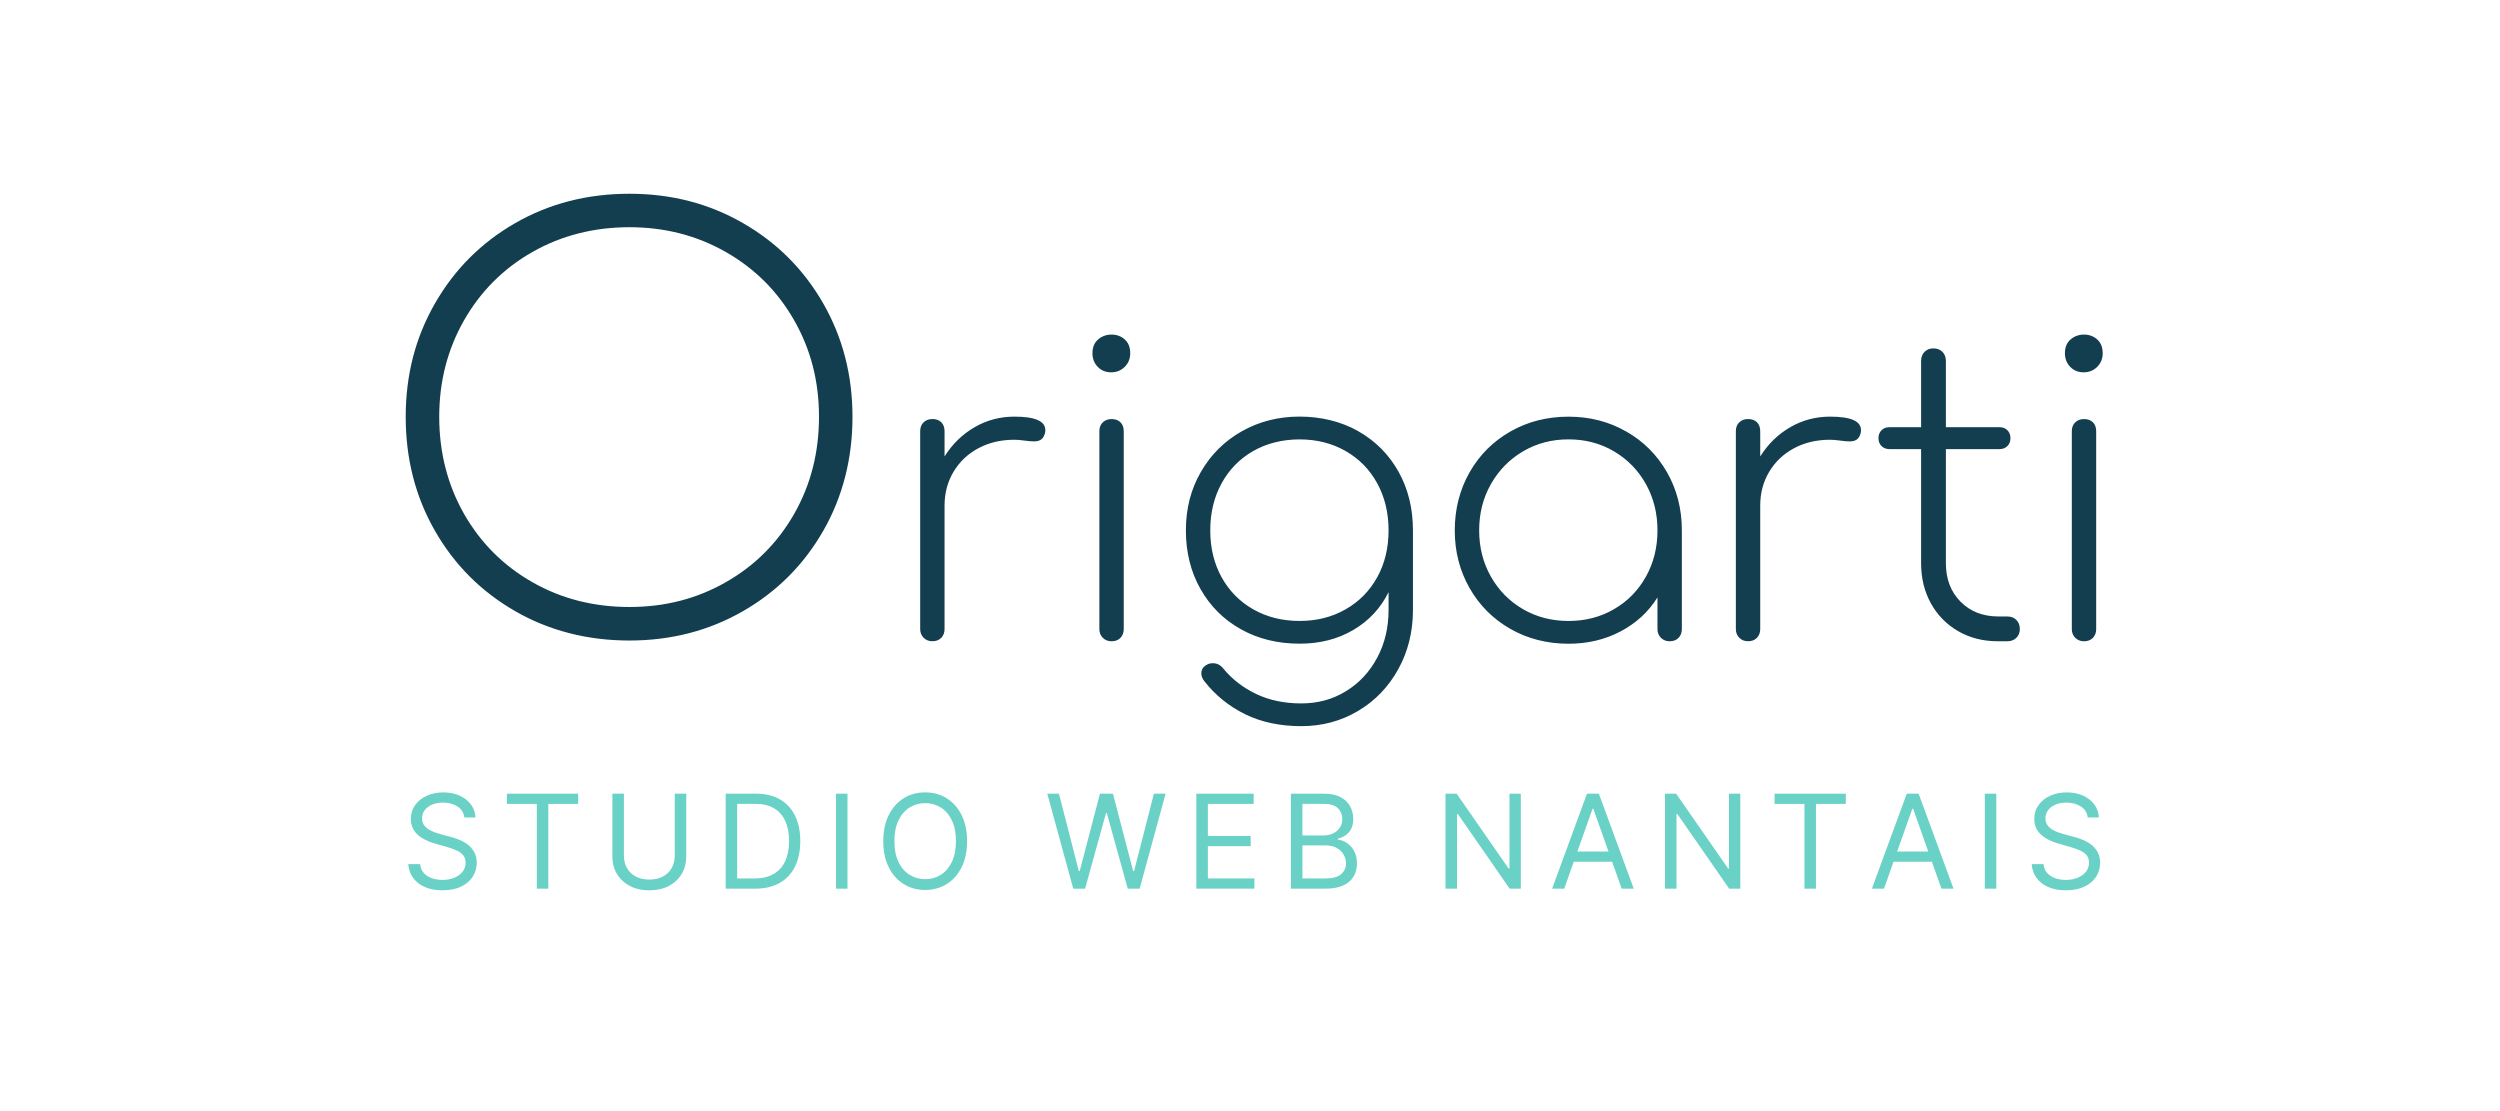 <?xml version="1.0" encoding="UTF-8"?><svg id="uuid-051c6535-a143-409c-b1cd-05d97e5f18c7" xmlns="http://www.w3.org/2000/svg" viewBox="0 0 976.38 433.82"><path d="M408.26,167.95c0,.53-.05.95-.16,1.27-.32,1.17-.82,1.98-1.51,2.46-.69.48-1.61.71-2.78.71-.95,0-2.2-.1-3.73-.32-1.53-.21-2.83-.32-3.89-.32-5.29,0-9.99,1.11-14.12,3.33-4.12,2.22-7.35,5.29-9.68,9.2-2.33,3.91-3.49,8.3-3.49,13.17v48.23c0,1.38-.42,2.51-1.27,3.41-.85.9-2.01,1.35-3.49,1.35-1.38,0-2.51-.45-3.41-1.35-.9-.9-1.35-2.04-1.35-3.41v-77.26c0-1.48.45-2.64,1.35-3.49.9-.85,2.04-1.27,3.41-1.27,1.48,0,2.64.42,3.49,1.27.85.85,1.27,2.01,1.27,3.49v9.84c3.07-4.86,6.98-8.67,11.74-11.42,4.76-2.75,9.94-4.12,15.55-4.12,8.04,0,12.06,1.75,12.06,5.24ZM439.27,132.57c1.43,1.27,2.14,3.07,2.14,5.39,0,2.12-.71,3.89-2.14,5.31-1.43,1.43-3.2,2.14-5.31,2.14s-3.86-.71-5.24-2.14c-1.38-1.43-2.06-3.2-2.06-5.31,0-2.33.74-4.13,2.22-5.39,1.48-1.27,3.23-1.9,5.24-1.9s3.73.63,5.16,1.9ZM430.71,164.94c.9-.85,2.04-1.27,3.41-1.27,1.48,0,2.64.42,3.49,1.27.85.85,1.27,2.01,1.27,3.49v77.26c0,1.38-.42,2.51-1.27,3.41-.85.9-2.01,1.35-3.49,1.35-1.38,0-2.51-.45-3.41-1.35-.9-.9-1.35-2.04-1.35-3.41v-77.26c0-1.48.45-2.64,1.35-3.49ZM530.49,168.43c6.72,3.81,11.95,9.07,15.71,15.79,3.75,6.72,5.63,14.36,5.63,22.92v31.09c0,8.46-1.9,16.15-5.71,23.08-3.81,6.93-9.04,12.37-15.71,16.34-6.66,3.97-14.07,5.95-22.21,5.95s-15.68-1.56-21.97-4.68c-6.29-3.12-11.56-7.38-15.79-12.77-.85-1.06-1.27-2.12-1.27-3.17,0-1.27.53-2.28,1.59-3.01.85-.63,1.8-.95,2.86-.95,1.69,0,3.07.69,4.12,2.06,3.49,4.23,7.8,7.56,12.93,9.99,5.13,2.43,10.97,3.65,17.53,3.65s12.27-1.59,17.45-4.76c5.18-3.17,9.25-7.54,12.22-13.09,2.96-5.55,4.44-11.76,4.44-18.64v-6.98c-3.07,6.24-7.64,11.16-13.72,14.75-6.08,3.6-13.09,5.39-21.02,5.39-8.57,0-16.21-1.88-22.92-5.63-6.72-3.75-11.98-8.99-15.79-15.71-3.81-6.72-5.71-14.36-5.71-22.92s1.96-16.08,5.87-22.85c3.91-6.77,9.25-12.06,16.02-15.87,6.77-3.81,14.28-5.71,22.53-5.71s16.21,1.9,22.92,5.71ZM525.5,237.99c5.29-3.01,9.41-7.19,12.37-12.53,2.96-5.34,4.44-11.45,4.44-18.32s-1.48-13.01-4.44-18.4c-2.96-5.39-7.09-9.6-12.37-12.61-5.29-3.01-11.26-4.52-17.93-4.52s-12.8,1.51-18.09,4.52c-5.29,3.01-9.41,7.22-12.37,12.61-2.96,5.39-4.44,11.53-4.44,18.4s1.48,12.98,4.44,18.32c2.96,5.34,7.08,9.52,12.37,12.53,5.29,3.01,11.32,4.52,18.09,4.52s12.64-1.51,17.93-4.52ZM635.12,168.51c6.77,3.86,12.08,9.18,15.94,15.94,3.86,6.77,5.79,14.33,5.79,22.69v38.55c0,1.38-.42,2.51-1.27,3.41-.85.9-2.01,1.35-3.49,1.35-1.38,0-2.51-.45-3.41-1.35-.9-.9-1.35-2.04-1.35-3.41v-12.37c-3.49,5.61-8.28,10.02-14.36,13.25-6.08,3.23-12.88,4.84-20.39,4.84-8.36,0-15.92-1.93-22.69-5.79-6.77-3.86-12.08-9.17-15.94-15.94-3.86-6.77-5.79-14.28-5.79-22.53s1.93-15.92,5.79-22.69c3.86-6.77,9.17-12.08,15.94-15.94,6.77-3.86,14.33-5.79,22.69-5.79s15.76,1.93,22.53,5.79ZM630.36,237.92c5.29-3.07,9.44-7.3,12.45-12.69,3.01-5.39,4.52-11.42,4.52-18.09s-1.51-12.69-4.52-18.09c-3.01-5.39-7.17-9.65-12.45-12.77-5.29-3.12-11.21-4.68-17.77-4.68s-12.48,1.56-17.77,4.68c-5.29,3.12-9.47,7.38-12.53,12.77-3.07,5.39-4.6,11.42-4.6,18.09s1.53,12.69,4.6,18.09c3.07,5.39,7.24,9.63,12.53,12.69,5.29,3.07,11.21,4.6,17.77,4.6s12.48-1.53,17.77-4.6ZM726.82,167.95c0,.53-.05.95-.16,1.27-.32,1.17-.82,1.98-1.51,2.46-.69.48-1.61.71-2.78.71-.95,0-2.2-.1-3.73-.32-1.53-.21-2.83-.32-3.89-.32-5.29,0-9.99,1.11-14.12,3.33-4.12,2.22-7.35,5.29-9.68,9.2-2.33,3.91-3.49,8.3-3.49,13.17v48.23c0,1.38-.42,2.51-1.27,3.41-.85.9-2.01,1.35-3.49,1.35-1.38,0-2.51-.45-3.41-1.35-.9-.9-1.35-2.04-1.35-3.41v-77.26c0-1.48.45-2.64,1.35-3.49.9-.85,2.04-1.27,3.41-1.27,1.48,0,2.64.42,3.49,1.27.85.85,1.27,2.01,1.27,3.49v9.84c3.07-4.86,6.98-8.67,11.74-11.42,4.76-2.75,9.94-4.12,15.55-4.12,8.04,0,12.06,1.75,12.06,5.24ZM787.5,242.12c.9.9,1.35,2.09,1.35,3.57,0,1.38-.45,2.51-1.35,3.41-.9.9-2.09,1.35-3.57,1.35h-3.65c-5.82,0-11-1.32-15.55-3.97-4.55-2.64-8.09-6.27-10.63-10.87-2.54-4.6-3.81-9.81-3.81-15.63v-44.58h-12.37c-1.27,0-2.3-.4-3.09-1.19-.79-.79-1.19-1.82-1.19-3.09s.4-2.3,1.19-3.09c.79-.79,1.82-1.19,3.09-1.19h12.37v-25.86c0-1.48.45-2.67,1.35-3.57.9-.9,2.04-1.35,3.41-1.35,1.48,0,2.67.45,3.57,1.35.9.9,1.35,2.09,1.35,3.57v25.86h20.94c1.27,0,2.3.4,3.09,1.19.79.79,1.19,1.82,1.19,3.09s-.4,2.3-1.19,3.09c-.79.79-1.82,1.19-3.09,1.19h-20.94v44.58c0,6.14,1.9,11.13,5.71,14.99,3.81,3.86,8.73,5.79,14.75,5.79h3.49c1.48,0,2.67.45,3.57,1.35ZM819.07,132.57c1.43,1.27,2.14,3.07,2.14,5.39,0,2.12-.71,3.89-2.14,5.31-1.43,1.43-3.2,2.14-5.31,2.14s-3.86-.71-5.24-2.14c-1.38-1.43-2.06-3.2-2.06-5.31,0-2.33.74-4.13,2.22-5.39,1.48-1.27,3.23-1.9,5.24-1.9s3.73.63,5.16,1.9ZM810.5,164.94c.9-.85,2.04-1.27,3.41-1.27,1.48,0,2.64.42,3.49,1.27.85.85,1.27,2.01,1.27,3.49v77.26c0,1.38-.42,2.51-1.27,3.41-.85.9-2.01,1.35-3.49,1.35-1.38,0-2.51-.45-3.41-1.35-.9-.9-1.35-2.04-1.35-3.41v-77.26c0-1.48.45-2.64,1.35-3.49ZM290.13,87.11c13.29,7.62,23.74,18.08,31.37,31.37,7.62,13.29,11.44,28.07,11.44,44.33s-3.81,31.26-11.44,44.54c-7.62,13.29-18.08,23.74-31.37,31.37-13.29,7.62-28.06,11.44-44.33,11.44s-31.26-3.81-44.54-11.44c-13.29-7.62-23.74-18.08-31.37-31.37-7.62-13.29-11.44-28.13-11.44-44.54s3.81-31.04,11.44-44.33c7.62-13.29,18.08-23.74,31.37-31.37,13.29-7.62,28.13-11.44,44.54-11.44s31.04,3.81,44.33,11.44ZM207.91,98.43c-11.33,6.46-20.22,15.36-26.68,26.68-6.46,11.33-9.69,23.89-9.69,37.68s3.23,26.57,9.69,37.9c6.46,11.33,15.36,20.22,26.68,26.68,11.33,6.46,23.96,9.69,37.9,9.69s26.36-3.23,37.68-9.69c11.33-6.46,20.22-15.36,26.68-26.68,6.46-11.33,9.69-23.96,9.69-37.9s-3.23-26.36-9.69-37.68c-6.46-11.33-15.36-20.22-26.68-26.68-11.33-6.46-23.89-9.69-37.68-9.69s-26.57,3.23-37.9,9.69Z" style="fill:#133e4f;"/><path d="M181.34,319.25c-.22-1.84-1.1-3.26-2.64-4.27-1.55-1.01-3.44-1.52-5.69-1.52-1.64,0-3.08.27-4.3.8-1.23.53-2.18,1.26-2.86,2.19-.68.93-1.02,1.99-1.02,3.17,0,.99.24,1.84.71,2.54.48.71,1.09,1.29,1.84,1.76.75.46,1.53.84,2.35,1.14.82.29,1.58.53,2.26.71l3.77,1.01c.97.25,2.04.6,3.23,1.05,1.19.45,2.33,1.05,3.42,1.82,1.09.77,2,1.75,2.71,2.94.71,1.2,1.07,2.66,1.07,4.4,0,2-.52,3.82-1.57,5.43s-2.57,2.9-4.56,3.86c-2,.95-4.42,1.43-7.27,1.43-2.66,0-4.95-.43-6.89-1.29-1.94-.86-3.46-2.05-4.56-3.59-1.11-1.53-1.73-3.31-1.88-5.34h4.64c.12,1.4.59,2.56,1.42,3.47.83.91,1.88,1.59,3.15,2.03,1.27.44,2.65.66,4.12.66,1.71,0,3.25-.28,4.62-.84,1.36-.56,2.44-1.35,3.24-2.35s1.2-2.19,1.2-3.54c0-1.23-.34-2.23-1.03-3.01-.69-.77-1.59-1.4-2.72-1.88-1.12-.48-2.34-.91-3.64-1.27l-4.56-1.3c-2.9-.83-5.19-2.02-6.88-3.57s-2.54-3.57-2.54-6.07c0-2.08.56-3.89,1.69-5.44,1.13-1.55,2.65-2.76,4.56-3.62,1.91-.86,4.05-1.29,6.42-1.29s4.52.43,6.38,1.28c1.86.85,3.33,2.01,4.43,3.49,1.09,1.47,1.67,3.15,1.73,5.02h-4.35Z" style="fill:#69d1c5;"/><path d="M197.98,313.96v-3.98h27.82v3.98h-11.66v33.11h-4.49v-33.11h-11.66Z" style="fill:#69d1c5;"/><path d="M263.52,309.98h4.49v24.56c0,2.54-.59,4.8-1.78,6.78-1.19,1.99-2.86,3.55-5.03,4.69-2.16,1.14-4.7,1.71-7.61,1.71s-5.45-.57-7.61-1.71c-2.16-1.14-3.84-2.7-5.03-4.69-1.19-1.99-1.78-4.25-1.78-6.78v-24.56h4.49v24.2c0,1.81.4,3.42,1.2,4.83s1.93,2.51,3.41,3.31c1.48.8,3.25,1.2,5.32,1.2s3.84-.4,5.33-1.2c1.49-.8,2.62-1.91,3.41-3.31.79-1.41,1.19-3.02,1.19-4.83v-24.2Z" style="fill:#69d1c5;"/><path d="M294.87,347.07h-11.45v-37.09h11.95c3.6,0,6.68.74,9.24,2.22,2.56,1.48,4.52,3.6,5.89,6.36,1.36,2.76,2.05,6.06,2.05,9.9s-.69,7.19-2.06,9.97c-1.38,2.78-3.38,4.92-6.01,6.41s-5.83,2.24-9.6,2.24ZM287.91,343.08h6.66c3.07,0,5.61-.59,7.62-1.78s3.52-2.87,4.51-5.05c.99-2.19,1.48-4.79,1.48-7.81s-.49-5.58-1.47-7.74c-.98-2.17-2.44-3.83-4.38-5-1.94-1.17-4.36-1.75-7.26-1.75h-7.17v29.12Z" style="fill:#69d1c5;"/><path d="M330.99,309.98v37.09h-4.49v-37.09h4.49Z" style="fill:#69d1c5;"/><path d="M377.7,328.52c0,3.91-.71,7.29-2.12,10.14s-3.35,5.05-5.81,6.59-5.28,2.32-8.44,2.32-5.98-.77-8.44-2.32c-2.46-1.55-4.4-3.74-5.81-6.59-1.41-2.85-2.12-6.23-2.12-10.14s.71-7.29,2.12-10.14c1.41-2.85,3.35-5.05,5.81-6.59,2.46-1.55,5.28-2.32,8.44-2.32s5.98.77,8.44,2.32,4.4,3.74,5.81,6.59,2.12,6.23,2.12,10.14ZM373.35,328.52c0-3.21-.53-5.92-1.6-8.13-1.07-2.21-2.51-3.88-4.33-5.02s-3.85-1.7-6.09-1.7-4.28.57-6.09,1.7-3.26,2.81-4.33,5.02-1.6,4.92-1.6,8.13.53,5.92,1.6,8.13,2.51,3.88,4.33,5.02,3.85,1.7,6.09,1.7,4.28-.57,6.09-1.7,3.26-2.81,4.33-5.02c1.07-2.21,1.6-4.92,1.6-8.13Z" style="fill:#69d1c5;"/><path d="M419.16,347.07l-10.14-37.09h4.56l7.75,30.21h.36l7.9-30.21h5.07l7.9,30.21h.36l7.75-30.21h4.56l-10.14,37.09h-4.64l-8.19-29.56h-.29l-8.19,29.56h-4.64Z" style="fill:#69d1c5;"/><path d="M467.24,347.07v-37.09h22.38v3.98h-17.89v12.53h16.73v3.98h-16.73v12.61h18.18v3.98h-22.67Z" style="fill:#69d1c5;"/><path d="M504.17,347.07v-37.09h12.97c2.58,0,4.71.44,6.39,1.33,1.68.89,2.93,2.08,3.75,3.57s1.23,3.14,1.23,4.95c0,1.59-.28,2.91-.84,3.95-.56,1.04-1.3,1.86-2.21,2.46-.91.6-1.9,1.05-2.96,1.34v.36c1.13.07,2.28.47,3.42,1.2,1.15.72,2.11,1.76,2.88,3.12.77,1.35,1.16,3.01,1.16,4.96s-.42,3.53-1.27,5.02c-.85,1.48-2.18,2.66-4,3.53s-4.2,1.3-7.12,1.3h-13.4ZM508.66,326.28h8.33c1.35,0,2.58-.27,3.67-.8s1.96-1.28,2.61-2.25c.65-.97.97-2.1.97-3.41,0-1.63-.57-3.01-1.7-4.16s-2.93-1.71-5.4-1.71h-8.48v12.32ZM508.66,343.08h8.91c2.93,0,5.02-.57,6.26-1.71,1.24-1.14,1.86-2.53,1.86-4.16,0-1.26-.32-2.42-.96-3.49-.64-1.07-1.55-1.93-2.73-2.57-1.18-.65-2.58-.97-4.2-.97h-9.13v12.9Z" style="fill:#69d1c5;"/><path d="M593.95,309.98v37.09h-4.35l-20.21-29.12h-.36v29.12h-4.49v-37.09h4.35l20.28,29.2h.36v-29.2h4.42Z" style="fill:#69d1c5;"/><path d="M610.89,347.07h-4.71l13.62-37.09h4.64l13.62,37.09h-4.71l-11.08-31.22h-.29l-11.08,31.22ZM612.62,332.58h18.98v3.98h-18.98v-3.98Z" style="fill:#69d1c5;"/><path d="M679.68,309.98v37.09h-4.35l-20.21-29.12h-.36v29.12h-4.49v-37.09h4.35l20.28,29.2h.36v-29.2h4.42Z" style="fill:#69d1c5;"/><path d="M693.06,313.96v-3.98h27.82v3.98h-11.66v33.11h-4.49v-33.11h-11.66Z" style="fill:#69d1c5;"/><path d="M735.78,347.07h-4.71l13.62-37.09h4.64l13.62,37.09h-4.71l-11.08-31.22h-.29l-11.08,31.22ZM737.52,332.58h18.98v3.98h-18.98v-3.98Z" style="fill:#69d1c5;"/><path d="M779.66,309.98v37.09h-4.49v-37.09h4.49Z" style="fill:#69d1c5;"/><path d="M815.36,319.25c-.22-1.84-1.1-3.26-2.64-4.27-1.55-1.01-3.44-1.52-5.69-1.52-1.64,0-3.08.27-4.3.8-1.23.53-2.18,1.26-2.86,2.19-.68.93-1.02,1.99-1.02,3.17,0,.99.24,1.84.71,2.54.48.71,1.09,1.29,1.84,1.76.75.46,1.53.84,2.35,1.14.82.29,1.58.53,2.26.71l3.77,1.01c.97.25,2.04.6,3.23,1.05,1.19.45,2.33,1.05,3.42,1.82,1.09.77,2,1.75,2.71,2.94.71,1.2,1.07,2.66,1.07,4.4,0,2-.52,3.82-1.57,5.43s-2.57,2.9-4.56,3.86c-2,.95-4.42,1.43-7.27,1.43-2.66,0-4.95-.43-6.89-1.29-1.94-.86-3.46-2.05-4.56-3.59-1.11-1.53-1.73-3.31-1.88-5.34h4.64c.12,1.4.59,2.56,1.42,3.47.83.91,1.88,1.59,3.15,2.03,1.27.44,2.65.66,4.12.66,1.71,0,3.25-.28,4.62-.84,1.36-.56,2.44-1.35,3.24-2.35s1.2-2.19,1.2-3.54c0-1.23-.34-2.23-1.03-3.01-.69-.77-1.59-1.4-2.72-1.88-1.12-.48-2.34-.91-3.64-1.27l-4.56-1.3c-2.9-.83-5.19-2.02-6.88-3.57s-2.54-3.57-2.54-6.07c0-2.08.56-3.89,1.69-5.44,1.13-1.55,2.65-2.76,4.56-3.62,1.91-.86,4.05-1.29,6.42-1.29s4.52.43,6.38,1.28c1.86.85,3.33,2.01,4.43,3.49,1.09,1.47,1.67,3.15,1.73,5.02h-4.35Z" style="fill:#69d1c5;"/></svg>